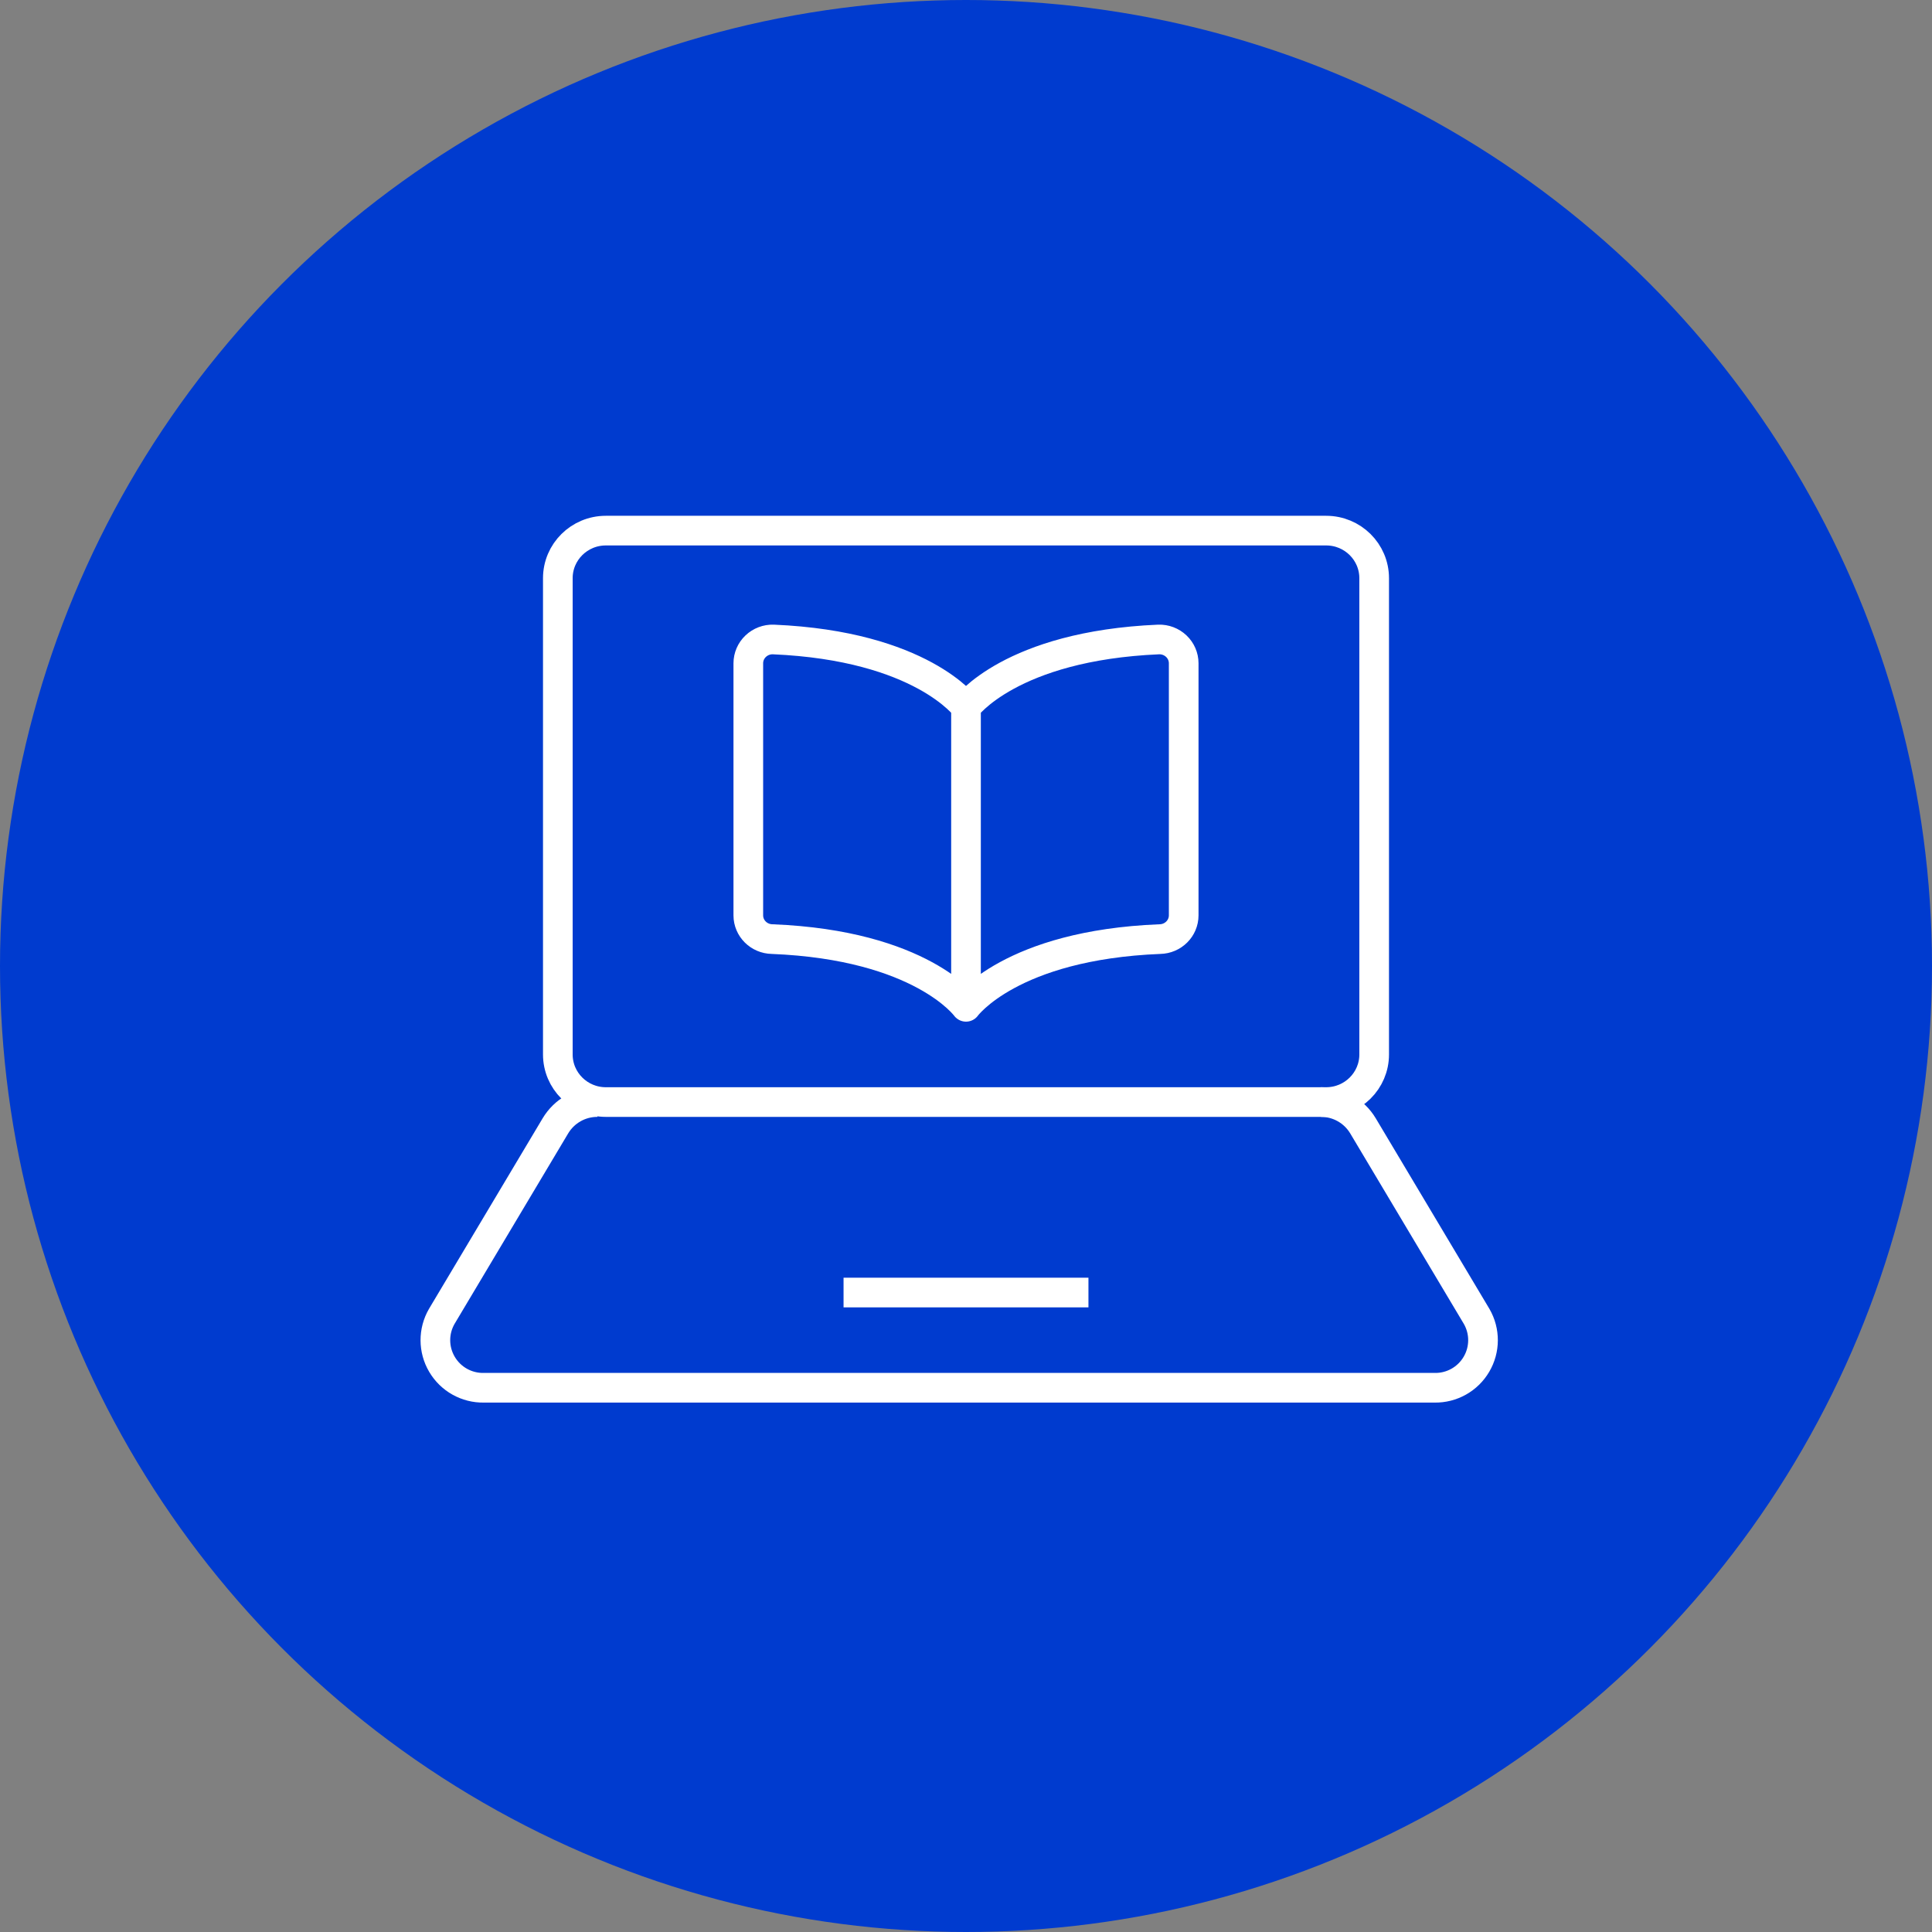 <svg xmlns="http://www.w3.org/2000/svg" xmlns:xlink="http://www.w3.org/1999/xlink" width="142px" height="142px" viewBox="0 0 142 142"><rect x="0" y="0" width="142" height="142" fill="#808080" stroke="none"/><title>C299B3B8-FAD4-466F-A510-F3BB3A26084D</title><g id="v9" stroke="none" stroke-width="1" fill="none" fill-rule="evenodd"><g id="Assets" transform="translate(-345, -4332)"><g id="sto-dbrf-benefits-1" transform="translate(345, 4332)"><circle id="Oval-Copy-16" fill="#003BCF" cx="71" cy="71" r="71"></circle><g id="Group-9" transform="translate(32, 39)" stroke="#FFFFFF" stroke-width="2.18"><path d="M9,3.498 C9,1.566 10.579,0 12.528,0 L65.472,0 C67.421,0 69,1.566 69,3.498 L69,38.502 C69,40.432 67.421,42 65.472,42 L12.528,42 C10.579,42 9,40.432 9,38.502 L9,3.498 Z" id="Stroke-1"></path><path d="M11.914,42 C10.646,41.995 9.472,42.66 8.822,43.749 L0.471,57.75 C-0.163,58.843 -0.156,60.191 0.484,61.275 C1.124,62.364 2.301,63.022 3.563,62.999 L73.437,62.999 C74.701,63.022 75.876,62.364 76.516,61.275 C77.156,60.191 77.163,58.843 76.529,57.75 L68.178,43.749 C67.528,42.66 66.352,41.995 65.086,42" id="Stroke-3"></path><line x1="30" y1="56" x2="48" y2="56" id="Stroke-5"></line><path d="M39,12.98 C39,12.98 42.272,8.466 53.16,8.001 C53.642,7.985 54.11,8.164 54.457,8.493 C54.804,8.823 55,9.276 55,9.75 L55,28.276 C55,29.231 54.22,30.007 53.251,30.023 C42.288,30.458 39,35 39,35 L39,12.98 C39,12.98 35.728,8.466 24.84,8.001 C24.358,7.985 23.89,8.164 23.543,8.493 C23.196,8.823 23,9.276 23,9.75 L23,28.276 C23,29.231 23.78,30.007 24.751,30.023 C35.712,30.458 39,35 39,35" id="Stroke-7" stroke-linejoin="round"></path></g></g></g></g></svg>